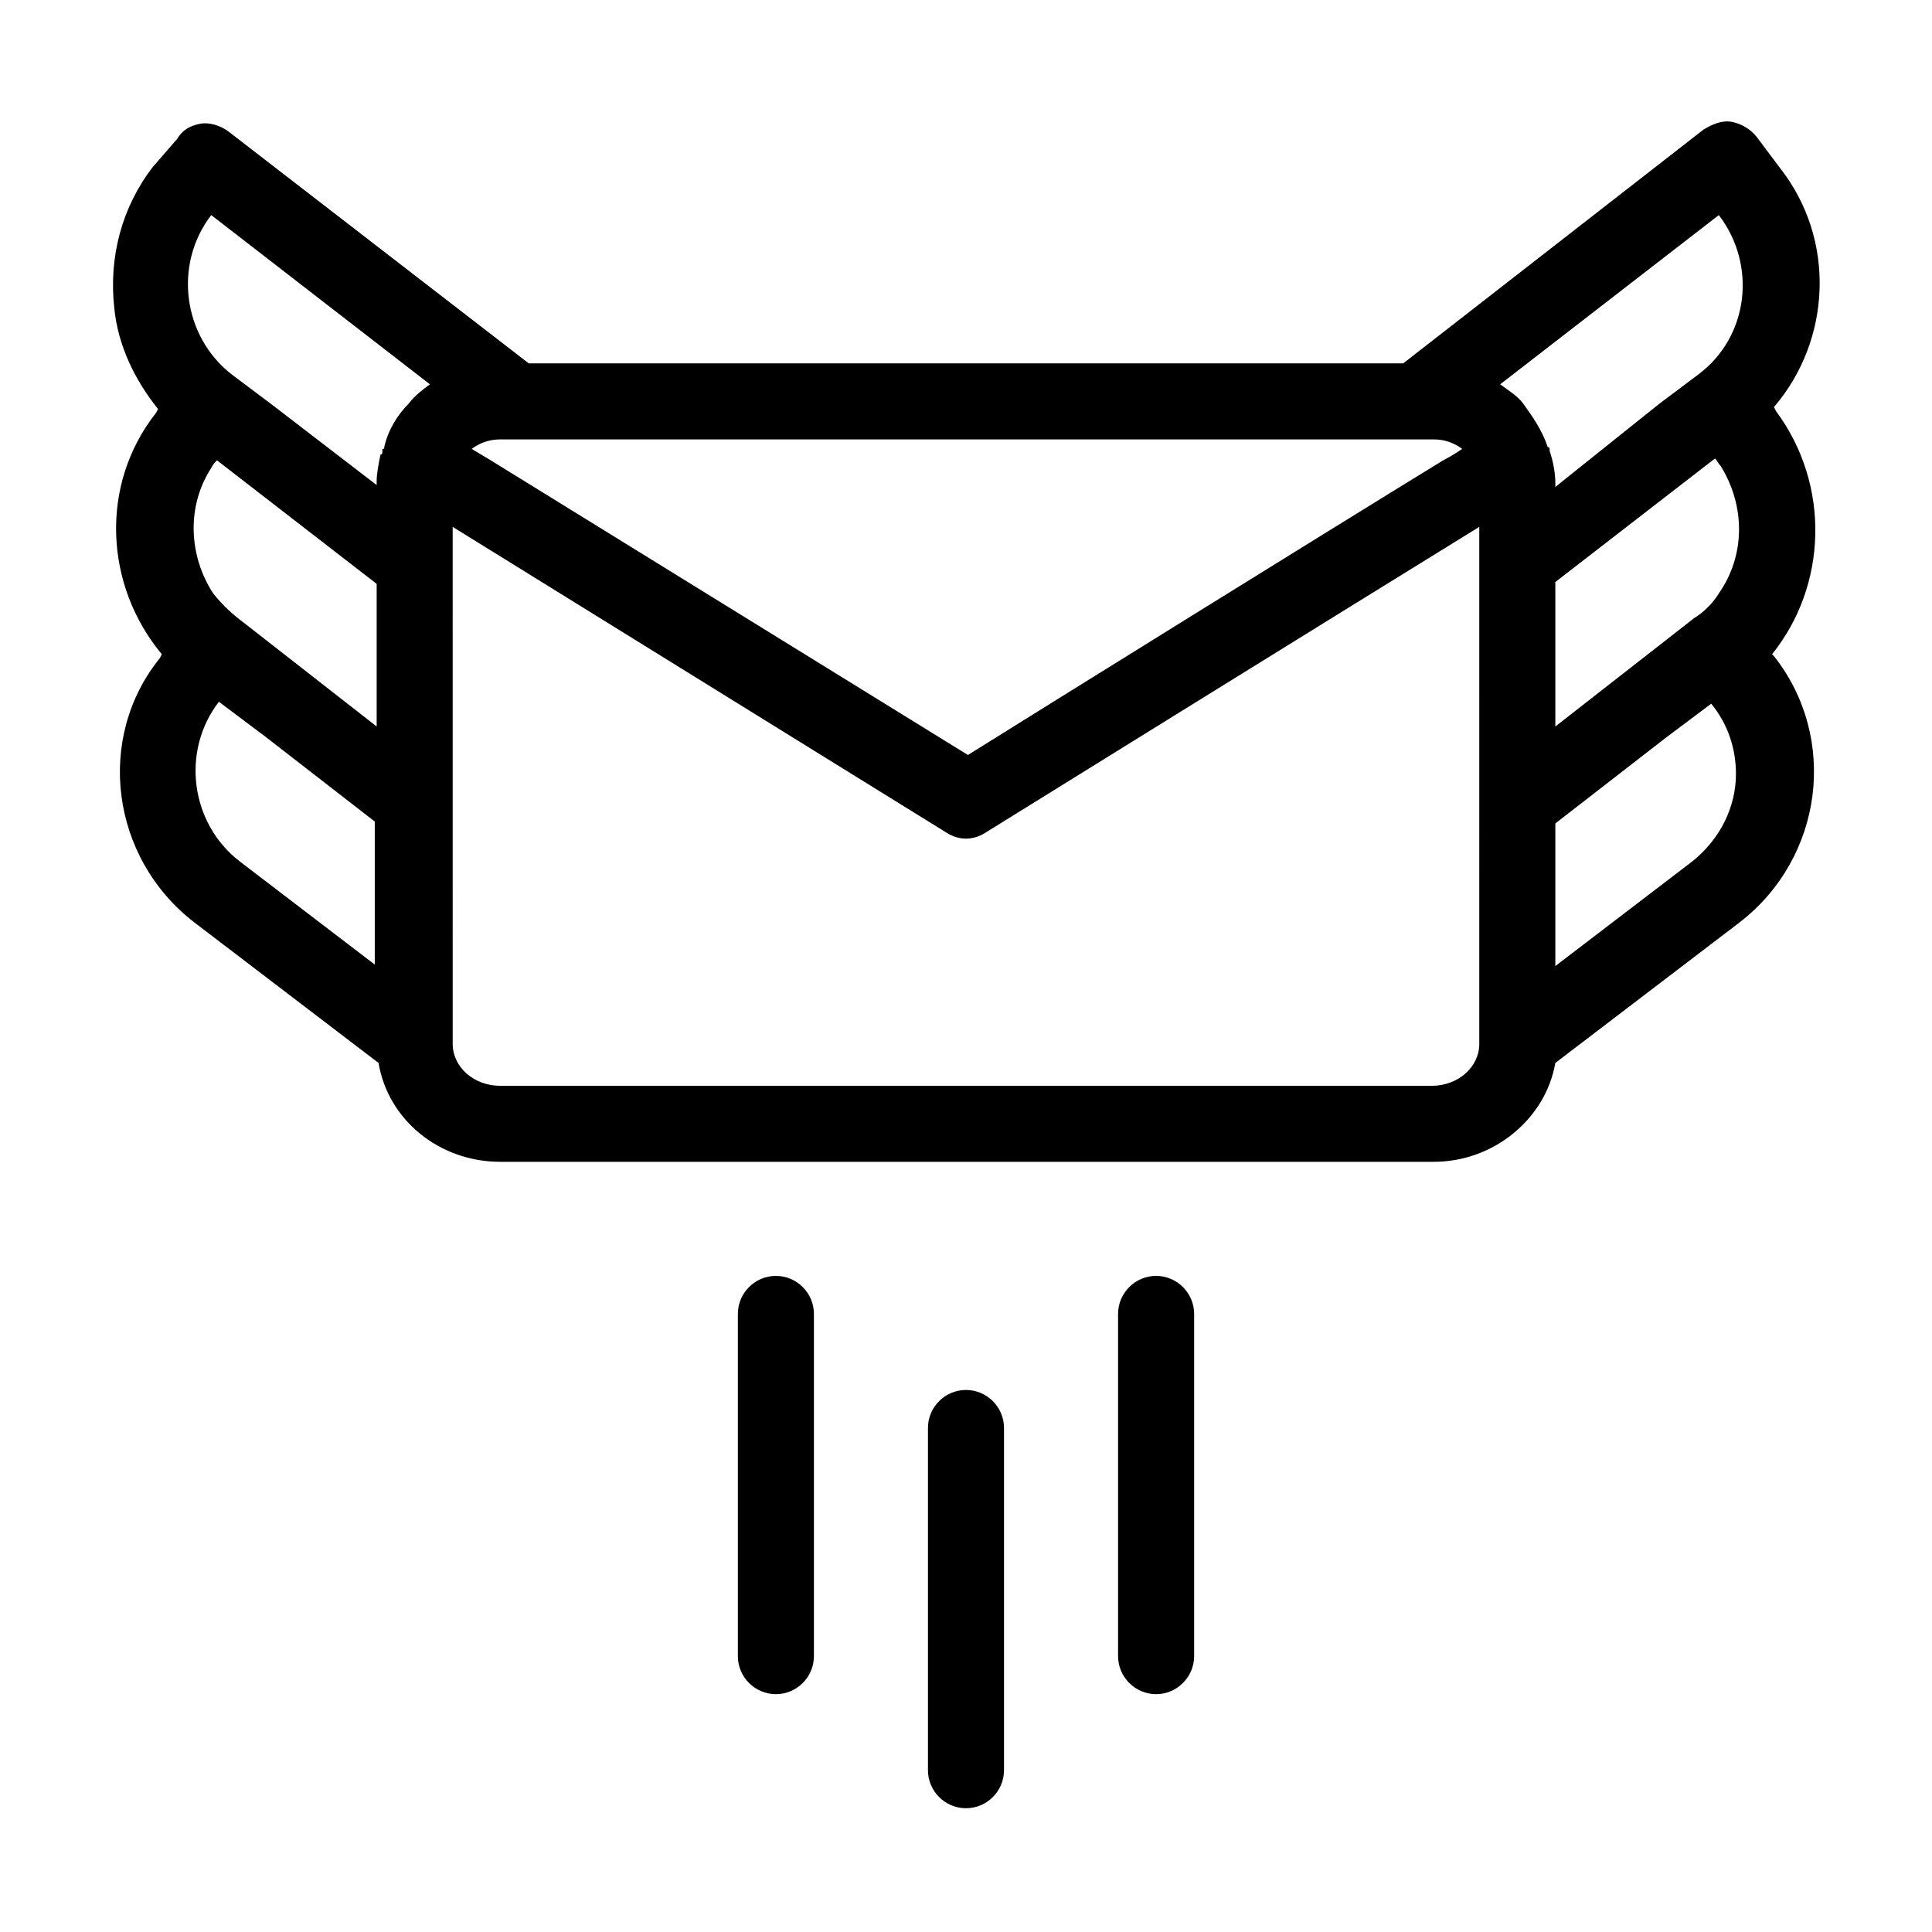 <?xml version="1.0" encoding="UTF-8"?>
<!-- Uploaded to: ICON Repo, www.svgrepo.com, Generator: ICON Repo Mixer Tools -->
<svg fill="#000000" width="800px" height="800px" version="1.1" viewBox="144 144 512 512" xmlns="http://www.w3.org/2000/svg">
 <path d="m614.62 252.89-0.504-1.008c15.113-17.633 16.625-44.336 1.512-63.48l-6.047-8.062c-1.512-2.016-4.031-3.527-6.551-4.031-2.519-0.504-5.039 0.504-7.559 2.016l-79.598 61.969h-231.75l-79.602-61.465c-2.016-1.512-5.039-2.519-7.559-2.016-2.516 0.508-4.531 1.516-6.043 4.031l-6.551 7.559c-8.062 10.578-11.586 23.68-10.078 37.281 1.008 10.078 5.543 19.145 11.586 26.703l-0.504 1.008c-15.113 19.145-13.602 45.848 1.512 63.984l-0.504 1.008c-17.125 21.16-13.094 52.898 9.074 70.027l48.871 37.281c2.519 15.113 16.121 26.199 32.242 26.199h247.37c16.121 0 29.727-11.586 32.242-26.199l48.871-37.281c22.168-17.129 26.199-48.871 9.07-70.535l-0.504-0.504c14.605-18.133 15.613-44.836 1.004-64.484zm-338.05 7.555h247.37c3.023 0 5.543 1.008 7.559 2.519-1.512 1.008-3.023 2.016-5.039 3.023-31.234 19.145-105.8 65.496-125.95 78.09l-126.46-78.09-5.039-3.023c2.016-1.512 4.535-2.519 7.559-2.519zm-32.75 139.56-36.273-27.711c-13.098-10.078-15.617-29.223-5.543-42.32l12.09 9.07 29.223 22.672v38.289zm0-63.48-36.777-28.719c-2.519-2.016-4.535-4.031-6.551-6.551-6.551-10.078-7.055-23.176-0.504-33.25 0.504-1.008 1.008-1.512 1.512-2.016l42.32 32.746zm8.566-85.648c-3.023 3.023-5.543 7.055-6.551 11.586 0 0.504 0 0.504-0.504 0.504v0.504c0 0.504 0 1.008-0.504 1.008-0.504 2.519-1.008 5.039-1.008 7.055v1.008l-28.215-21.664-10.078-7.559c-13.098-10.078-15.617-29.223-5.543-42.32l57.938 44.84c-2.008 1.512-4.023 3.023-5.535 5.039zm283.64 169.79c0 6.047-5.543 11.082-12.594 11.082h-246.87c-7.055 0-12.594-5.039-12.594-11.082l-0.004-137.04 130.99 81.113c1.512 1.008 3.527 1.512 5.039 1.512s3.527-0.504 5.039-1.512c0 0 94.211-58.441 130.99-81.113zm56.426-48.367-36.273 27.711v-37.785l29.223-22.672 12.09-9.07c4.535 5.543 6.551 12.09 6.551 18.641 0 8.566-4.031 17.129-11.59 23.176zm7.055-71.039c-1.512 2.519-4.031 5.039-6.551 6.551l-36.777 28.719v-38.289l42.32-32.746c0.504 0.504 1.008 1.512 1.512 2.016 6.547 10.578 6.547 23.676-0.504 33.75zm-5.543-57.938-10.078 7.559-27.707 22.168v-1.008c0-2.519-0.504-5.543-1.512-8.566v-0.504s0-0.504-0.504-0.504c-1.512-4.535-4.031-8.062-6.551-11.586-1.512-2.016-4.031-3.527-6.047-5.039l57.938-44.84c10.078 13.102 8.062 32.246-5.539 42.32zm-183.89 279.11v90.688c0 5.543-4.535 10.078-10.078 10.078-5.543 0-10.078-4.535-10.078-10.078v-90.688c0-5.543 4.535-10.078 10.078-10.078 5.543 0 10.078 4.535 10.078 10.078zm50.383-30.23v90.688c0 5.543-4.535 10.078-10.078 10.078-5.543 0-10.078-4.535-10.078-10.078v-90.688c0-5.543 4.535-10.078 10.078-10.078 5.543 0.004 10.078 4.535 10.078 10.078zm-100.76 0v90.688c0 5.543-4.535 10.078-10.078 10.078-5.543 0-10.078-4.535-10.078-10.078v-90.688c0-5.543 4.535-10.078 10.078-10.078 5.543 0.004 10.078 4.535 10.078 10.078z"/>
</svg>